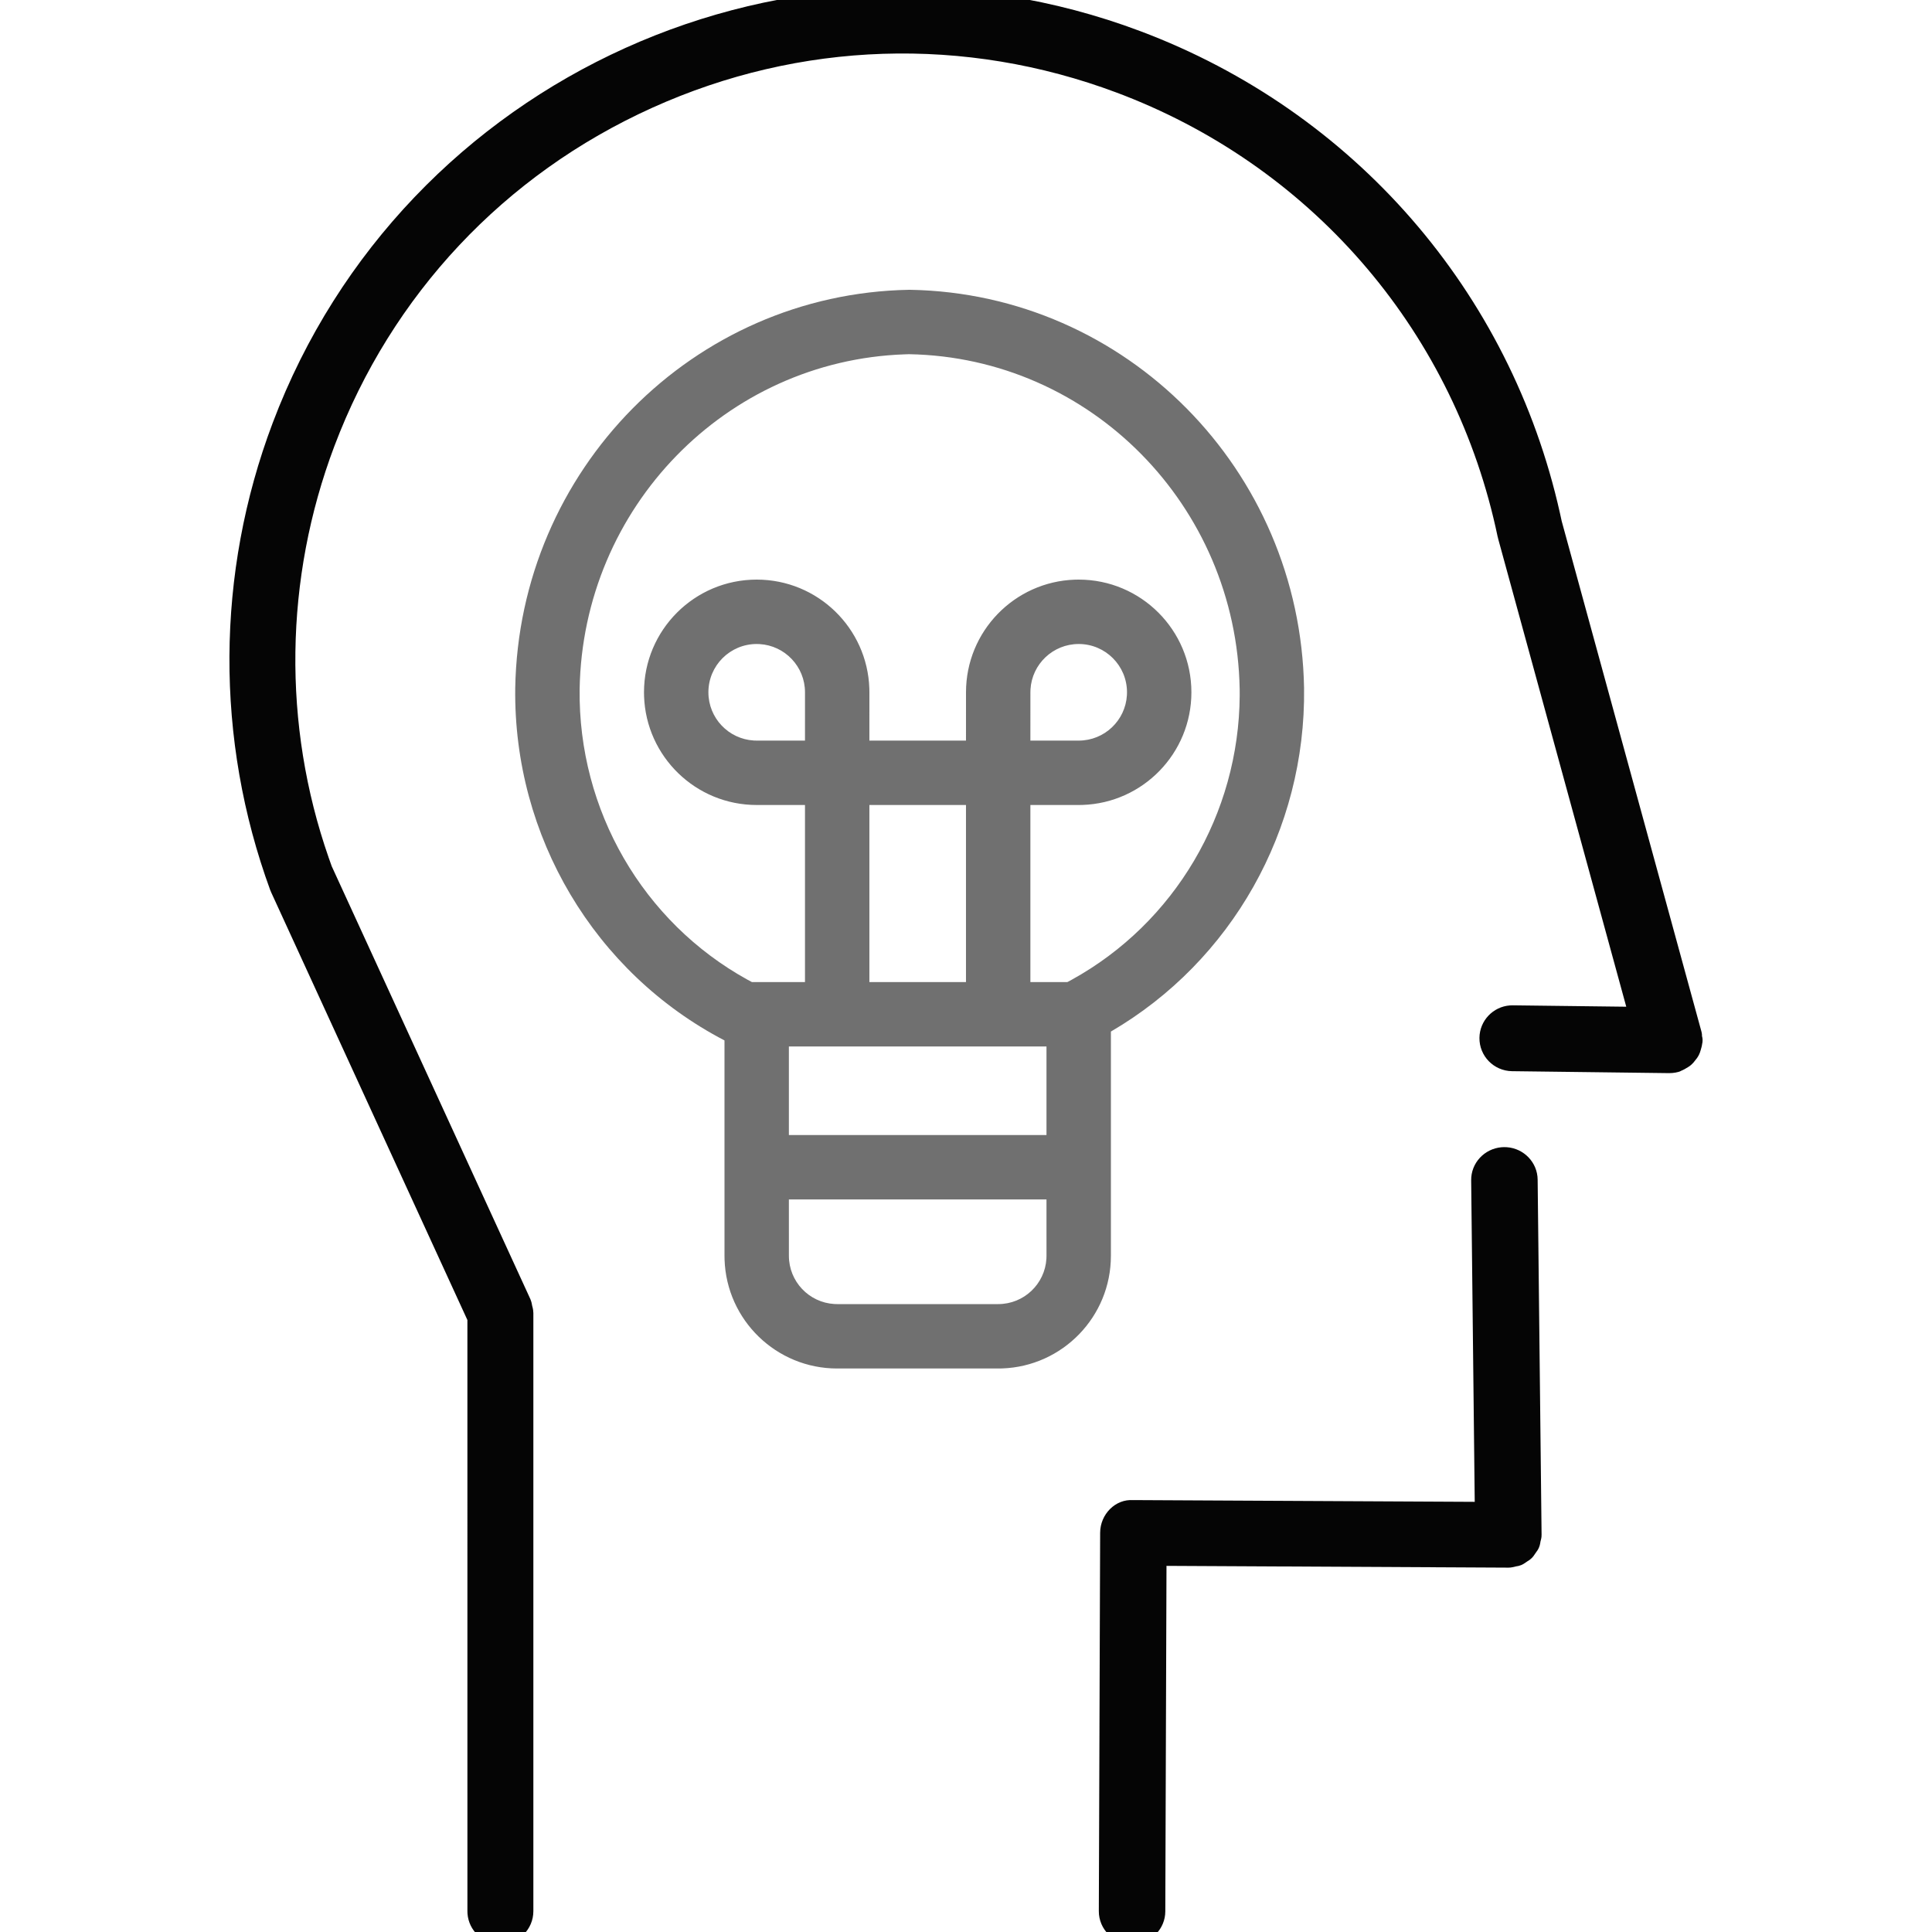 <?xml version="1.0" encoding="UTF-8"?>
<svg width="120px" height="120px" viewBox="0 0 120 120" version="1.1" xmlns="http://www.w3.org/2000/svg" xmlns:xlink="http://www.w3.org/1999/xlink">
    <title>#Graphic/Outlined/DeVry.edu/RTB-Personalized Learning</title>
    <g id="#Graphic/Outlined/DeVry.edu/RTB-Personalized-Learning" stroke="none" stroke-width="1" fill="none" fill-rule="evenodd">
        <g id="Container">
            <rect x="0" y="0" width="120" height="120"></rect>
        </g>
        <path d="M70.814,1.93 C84.1,6.92 93.817,18.107 96.893,31.88 L97.001,32.373 L105.676,64.06 C105.696,64.132 105.707,64.195 105.712,64.259 L105.714,64.354 L105.733,64.43 L105.747,64.525 L105.75,64.624 C105.75,64.694 105.742,64.755 105.731,64.806 L105.722,64.836 L105.716,64.894 L105.688,65.026 L105.639,65.203 C105.601,65.338 105.576,65.411 105.523,65.52 C105.481,65.603 105.443,65.665 105.396,65.729 L105.289,65.866 C105.208,65.974 105.144,66.049 105.049,66.133 C104.994,66.182 104.945,66.218 104.887,66.256 L104.749,66.339 C104.657,66.396 104.578,66.44 104.5,66.475 L104.444,66.496 L104.413,66.515 L104.331,66.553 L104.241,66.581 C104.127,66.612 104.011,66.633 103.889,66.644 L103.677,66.654 L93.913,66.533 C92.782,66.516 91.877,65.591 91.891,64.461 C91.904,63.392 92.737,62.525 93.788,62.448 L93.964,62.443 L101.01,62.529 L93.052,33.46 L93.041,33.406 L93.02,33.331 C90.399,20.792 81.752,10.588 69.837,5.935 L69.371,5.757 C59.935,2.215 49.691,2.547 40.511,6.694 C31.33,10.84 24.321,18.303 20.767,27.715 C17.657,35.957 17.543,45.027 20.414,53.27 L20.605,53.807 L32.942,80.69 L32.982,80.799 C33.001,80.851 33.014,80.898 33.025,80.956 L33.056,81.115 L33.083,81.215 C33.099,81.282 33.111,81.344 33.118,81.414 L33.122,81.498 L33.128,81.541 L33.128,118.705 C33.128,119.834 32.21,120.75 31.08,120.75 C29.999,120.75 29.115,119.916 29.037,118.858 L29.032,118.705 L29.031,81.989 L16.83,55.397 L16.82,55.364 L16.789,55.298 C13.354,45.927 13.406,35.618 16.936,26.272 C25.062,4.74 49.233,-6.18 70.814,1.93 Z M93.419,71.25 L93.594,71.255 C94.65,71.332 95.493,72.197 95.506,73.266 L95.75,95.317 L95.744,95.46 C95.736,95.536 95.72,95.607 95.696,95.692 L95.685,95.733 L95.659,95.882 C95.643,95.968 95.625,96.032 95.589,96.116 C95.536,96.242 95.484,96.322 95.393,96.44 L95.244,96.656 L95.15,96.764 C95.056,96.859 94.984,96.909 94.858,96.984 L94.713,97.084 C94.642,97.133 94.581,97.168 94.484,97.21 C94.367,97.257 94.291,97.273 94.146,97.295 L93.936,97.344 C93.863,97.359 93.796,97.367 93.701,97.369 L72.453,97.259 L72.379,118.719 C72.376,119.795 71.53,120.667 70.463,120.744 L70.309,120.75 C69.172,120.747 68.247,119.836 68.25,118.706 L68.332,95.204 C68.335,94.056 69.278,93.096 70.381,93.176 L70.355,93.175 L70.408,93.173 L91.598,93.282 L91.377,73.313 C91.364,72.234 92.199,71.347 93.265,71.257 L93.419,71.25 Z" id="Color-1" fill="#050505"></path>
        <path d="M56.536,18 C69.951,18.241 80.76,29.178 80.998,42.738 C81.114,51.556 76.492,59.702 69,64.072 L69,78 C69,81.785 65.995,84.869 62.241,84.996 L62,85 L52,85 C48.215,85 45.131,81.995 45.004,78.241 L45,78 L44.999,64.623 C36.926,60.416 31.886,51.951 32.002,42.744 C32.232,29.187 43.043,18.241 56.464,18 Z M64.999,74.499 L48.999,74.499 L49,78 C49,79.598 50.249,80.904 51.824,80.995 L52,81 L62,81 C63.598,81 64.904,79.751 64.995,78.176 L65,78 L64.999,74.499 Z M48.999,64.999 L48.999,70.499 L64.999,70.499 L64.999,64.999 L48.999,64.999 Z M56.481,21.999 L56.185,22.009 C45.091,22.394 36.193,31.518 36.002,42.803 C35.907,50.332 39.938,57.267 46.423,60.848 L46.706,61 L49.999,60.999 L49.999,50 L47,50 C43.215,50 40.131,46.995 40.004,43.241 L40,43 C40,39.134 43.134,36 47,36 C50.785,36 53.869,39.005 53.996,42.759 L54,43 L53.999,46 L59.999,46 L60,43 C60,39.215 63.005,36.131 66.759,36.004 L67,36 C70.866,36 74,39.134 74,43 C74,46.785 70.995,49.869 67.241,49.996 L67,50 L63.999,50 L63.999,60.999 L66.293,61 L66.577,60.848 C72.952,57.327 76.955,50.567 77,43.195 L76.998,42.8 C76.798,31.392 67.716,22.202 56.464,22 L56.481,21.999 Z M59.999,50 L53.999,50 L53.999,60.999 L59.999,60.999 L59.999,50 Z M47,40 C45.343,40 44,41.343 44,43 C44,44.598 45.249,45.904 46.824,45.995 L47,46 L49.999,46 L50,43 C50,41.402 48.751,40.096 47.176,40.005 L47,40 Z M67,40 C65.402,40 64.096,41.249 64.005,42.824 L64,43 L63.999,46 L67,46 C68.598,46 69.904,44.751 69.995,43.176 L70,43 C70,41.343 68.657,40 67,40 Z" id="Color-2" fill="#707070"></path>
    </g>
</svg>